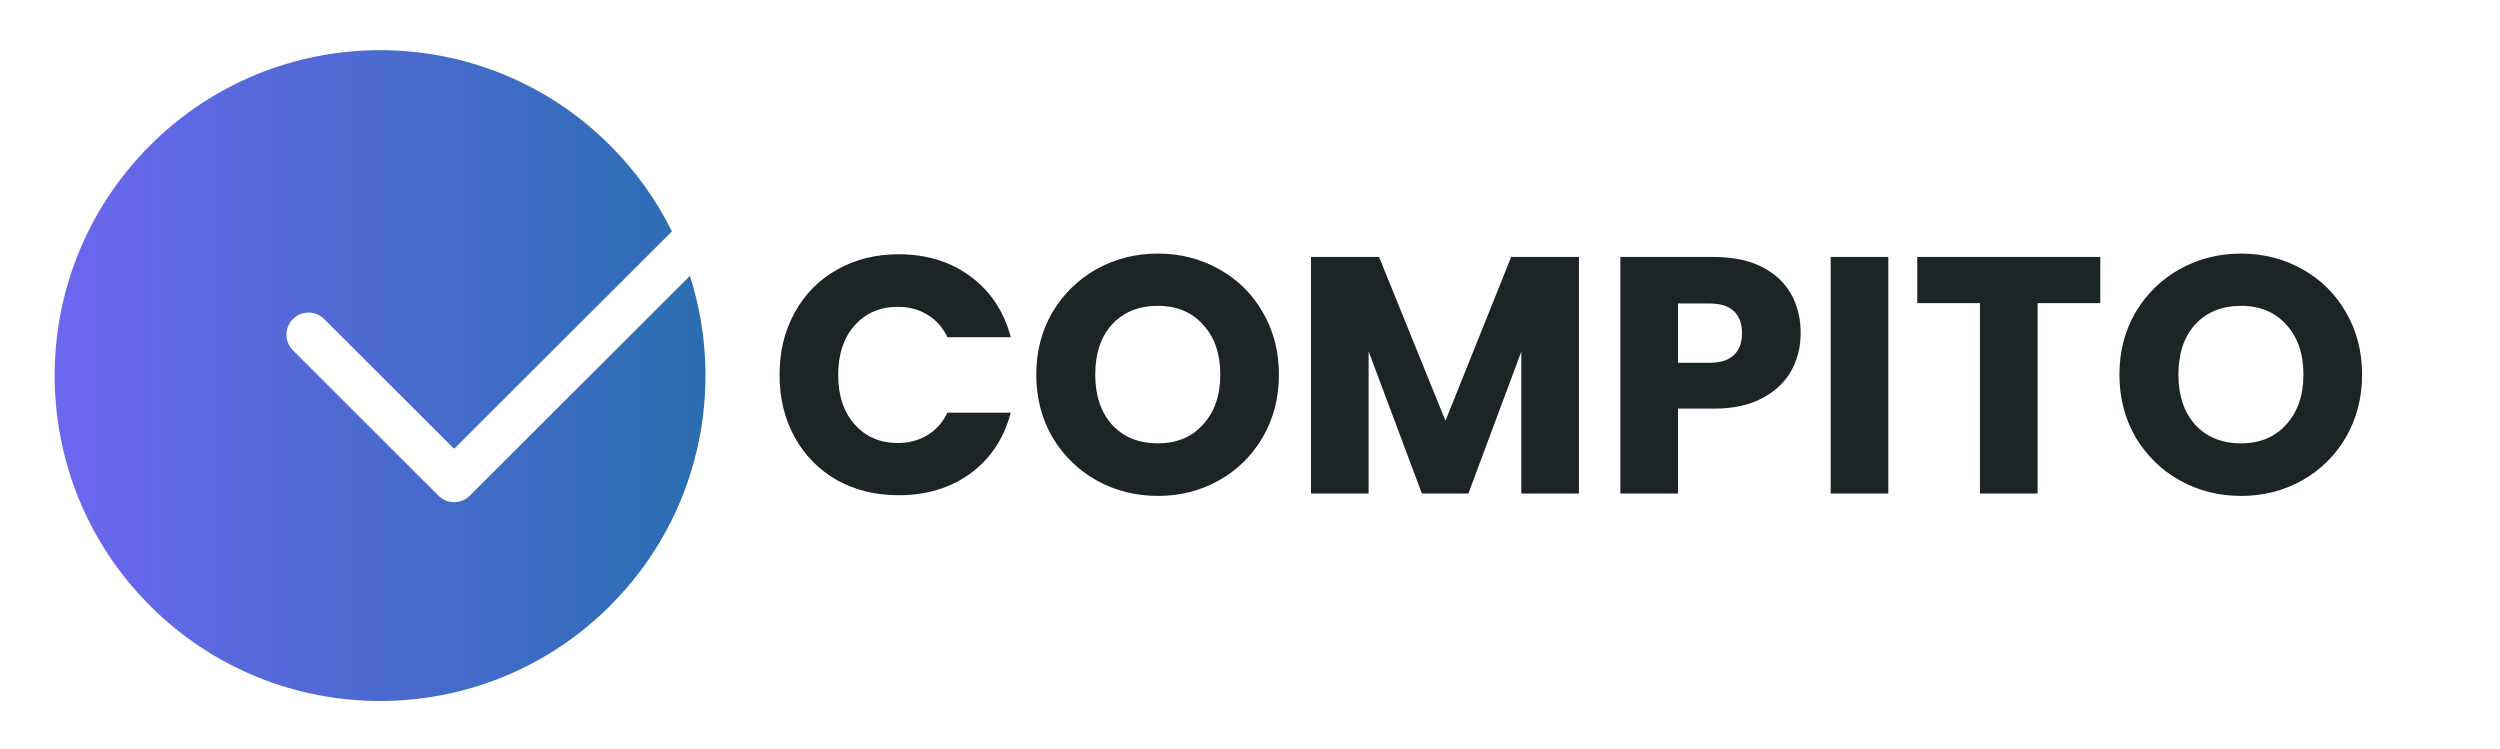 <svg xmlns="http://www.w3.org/2000/svg" width="3338" height="1000" fill="none" viewBox="0 0 3338 1000"><g clip-path="url(#clip0)"><path fill="url(#paint0_linear)" fill-rule="evenodd" d="M897.121 308.942c-20.466-41.408-47.935-80.232-82.407-114.704-169.683-169.683-444.793-169.683-614.476 0s-169.683 444.793 0 614.476c169.683 169.682 444.793 169.682 614.476 0 119.151-119.152 154.634-290.288 106.449-440.402L627.195 661.851c-11.517 11.5-30.172 11.5-41.688 0L391.131 467.76c-11.528-11.512-11.542-30.191-.03-41.72s30.19-11.542 41.719-.03l173.531 173.277 290.77-290.345z" clip-rule="evenodd"/><path fill="#1C2425" d="M1040.85 500.6c0-31.2 6.75-58.95 20.25-83.25 13.5-24.6 32.25-43.65 56.25-57.15 24.3-13.8 51.75-20.7 82.35-20.7 37.5 0 69.6 9.9 96.3 29.7 26.7 19.8 44.55 46.8 53.55 81h-84.6c-6.3-13.2-15.3-23.25-27-30.15-11.4-6.9-24.45-10.35-39.15-10.35-23.7 0-42.9 8.25-57.6 24.75-14.7 16.5-22.05 38.55-22.05 66.15 0 27.6 7.35 49.65 22.05 66.15 14.7 16.5 33.9 24.75 57.6 24.75 14.7 0 27.75-3.45 39.15-10.35 11.7-6.9 20.7-16.95 27-30.15h84.6c-9 34.2-26.85 61.2-53.55 81-26.7 19.5-58.8 29.25-96.3 29.25-30.6 0-58.05-6.75-82.35-20.25-24-13.8-42.75-32.85-56.25-57.15-13.5-24.3-20.25-52.05-20.25-83.25zm505.22 161.55c-29.7 0-57-6.9-81.9-20.7-24.6-13.8-44.25-33-58.95-57.6-14.4-24.9-21.6-52.8-21.6-83.7 0-30.9 7.2-58.65 21.6-83.25 14.7-24.6 34.35-43.8 58.95-57.6 24.9-13.8 52.2-20.7 81.9-20.7 29.7 0 56.85 6.9 81.45 20.7 24.9 13.8 44.4 33 58.5 57.6 14.4 24.6 21.6 52.35 21.6 83.25s-7.2 58.8-21.6 83.7c-14.4 24.6-33.9 43.8-58.5 57.6-24.6 13.8-51.75 20.7-81.45 20.7zm0-70.2c25.2 0 45.3-8.4 60.3-25.2 15.3-16.8 22.95-39 22.95-66.6 0-27.9-7.65-50.1-22.95-66.6-15-16.8-35.1-25.2-60.3-25.2-25.5 0-45.9 8.25-61.2 24.75-15 16.5-22.5 38.85-22.5 67.05 0 27.9 7.5 50.25 22.5 67.05 15.3 16.5 35.7 24.75 61.2 24.75zm562.11-248.85V659h-76.95V469.55L1960.58 659h-62.1l-71.1-189.9V659h-76.95V343.1h90.9l88.65 218.7 87.75-218.7h90.45zm296.09 101.7c0 18.3-4.2 35.1-12.6 50.4-8.4 15-21.3 27.15-38.7 36.45-17.4 9.3-39 13.95-64.8 13.95h-47.7V659h-76.95V343.1h124.65c25.2 0 46.5 4.35 63.9 13.05 17.4 8.7 30.45 20.7 39.15 36s13.05 32.85 13.05 52.65zm-121.95 39.6c14.7 0 25.65-3.45 32.85-10.35 7.2-6.9 10.8-16.65 10.8-29.25 0-12.6-3.6-22.35-10.8-29.25-7.2-6.9-18.15-10.35-32.85-10.35h-41.85v79.2h41.85zm238.96-141.3V659h-76.95V343.1h76.95zm283.01 0v61.65h-83.7V659h-76.95V404.75h-83.7V343.1h244.35zm188.02 319.05c-29.7 0-57-6.9-81.9-20.7-24.6-13.8-44.25-33-58.95-57.6-14.4-24.9-21.6-52.8-21.6-83.7 0-30.9 7.2-58.65 21.6-83.25 14.7-24.6 34.35-43.8 58.95-57.6 24.9-13.8 52.2-20.7 81.9-20.7 29.7 0 56.85 6.9 81.45 20.7 24.9 13.8 44.4 33 58.5 57.6 14.4 24.6 21.6 52.35 21.6 83.25s-7.2 58.8-21.6 83.7c-14.4 24.6-33.9 43.8-58.5 57.6-24.6 13.8-51.75 20.7-81.45 20.7zm0-70.2c25.2 0 45.3-8.4 60.3-25.2 15.3-16.8 22.95-39 22.95-66.6 0-27.9-7.65-50.1-22.95-66.6-15-16.8-35.1-25.2-60.3-25.2-25.5 0-45.9 8.25-61.2 24.75-15 16.5-22.5 38.85-22.5 67.05 0 27.9 7.5 50.25 22.5 67.05 15.3 16.5 35.7 24.75 61.2 24.75z"/></g><defs><linearGradient id="paint0_linear" x1="-107" x2="1121.95" y1="501.476" y2="501.476" gradientUnits="userSpaceOnUse"><stop stop-color="#7A65FD"/><stop offset="1" stop-color="#1D6FA3"/></linearGradient><clipPath id="clip0"><path fill="#fff" d="M0 0h3338v1000H0z"/></clipPath></defs></svg>
